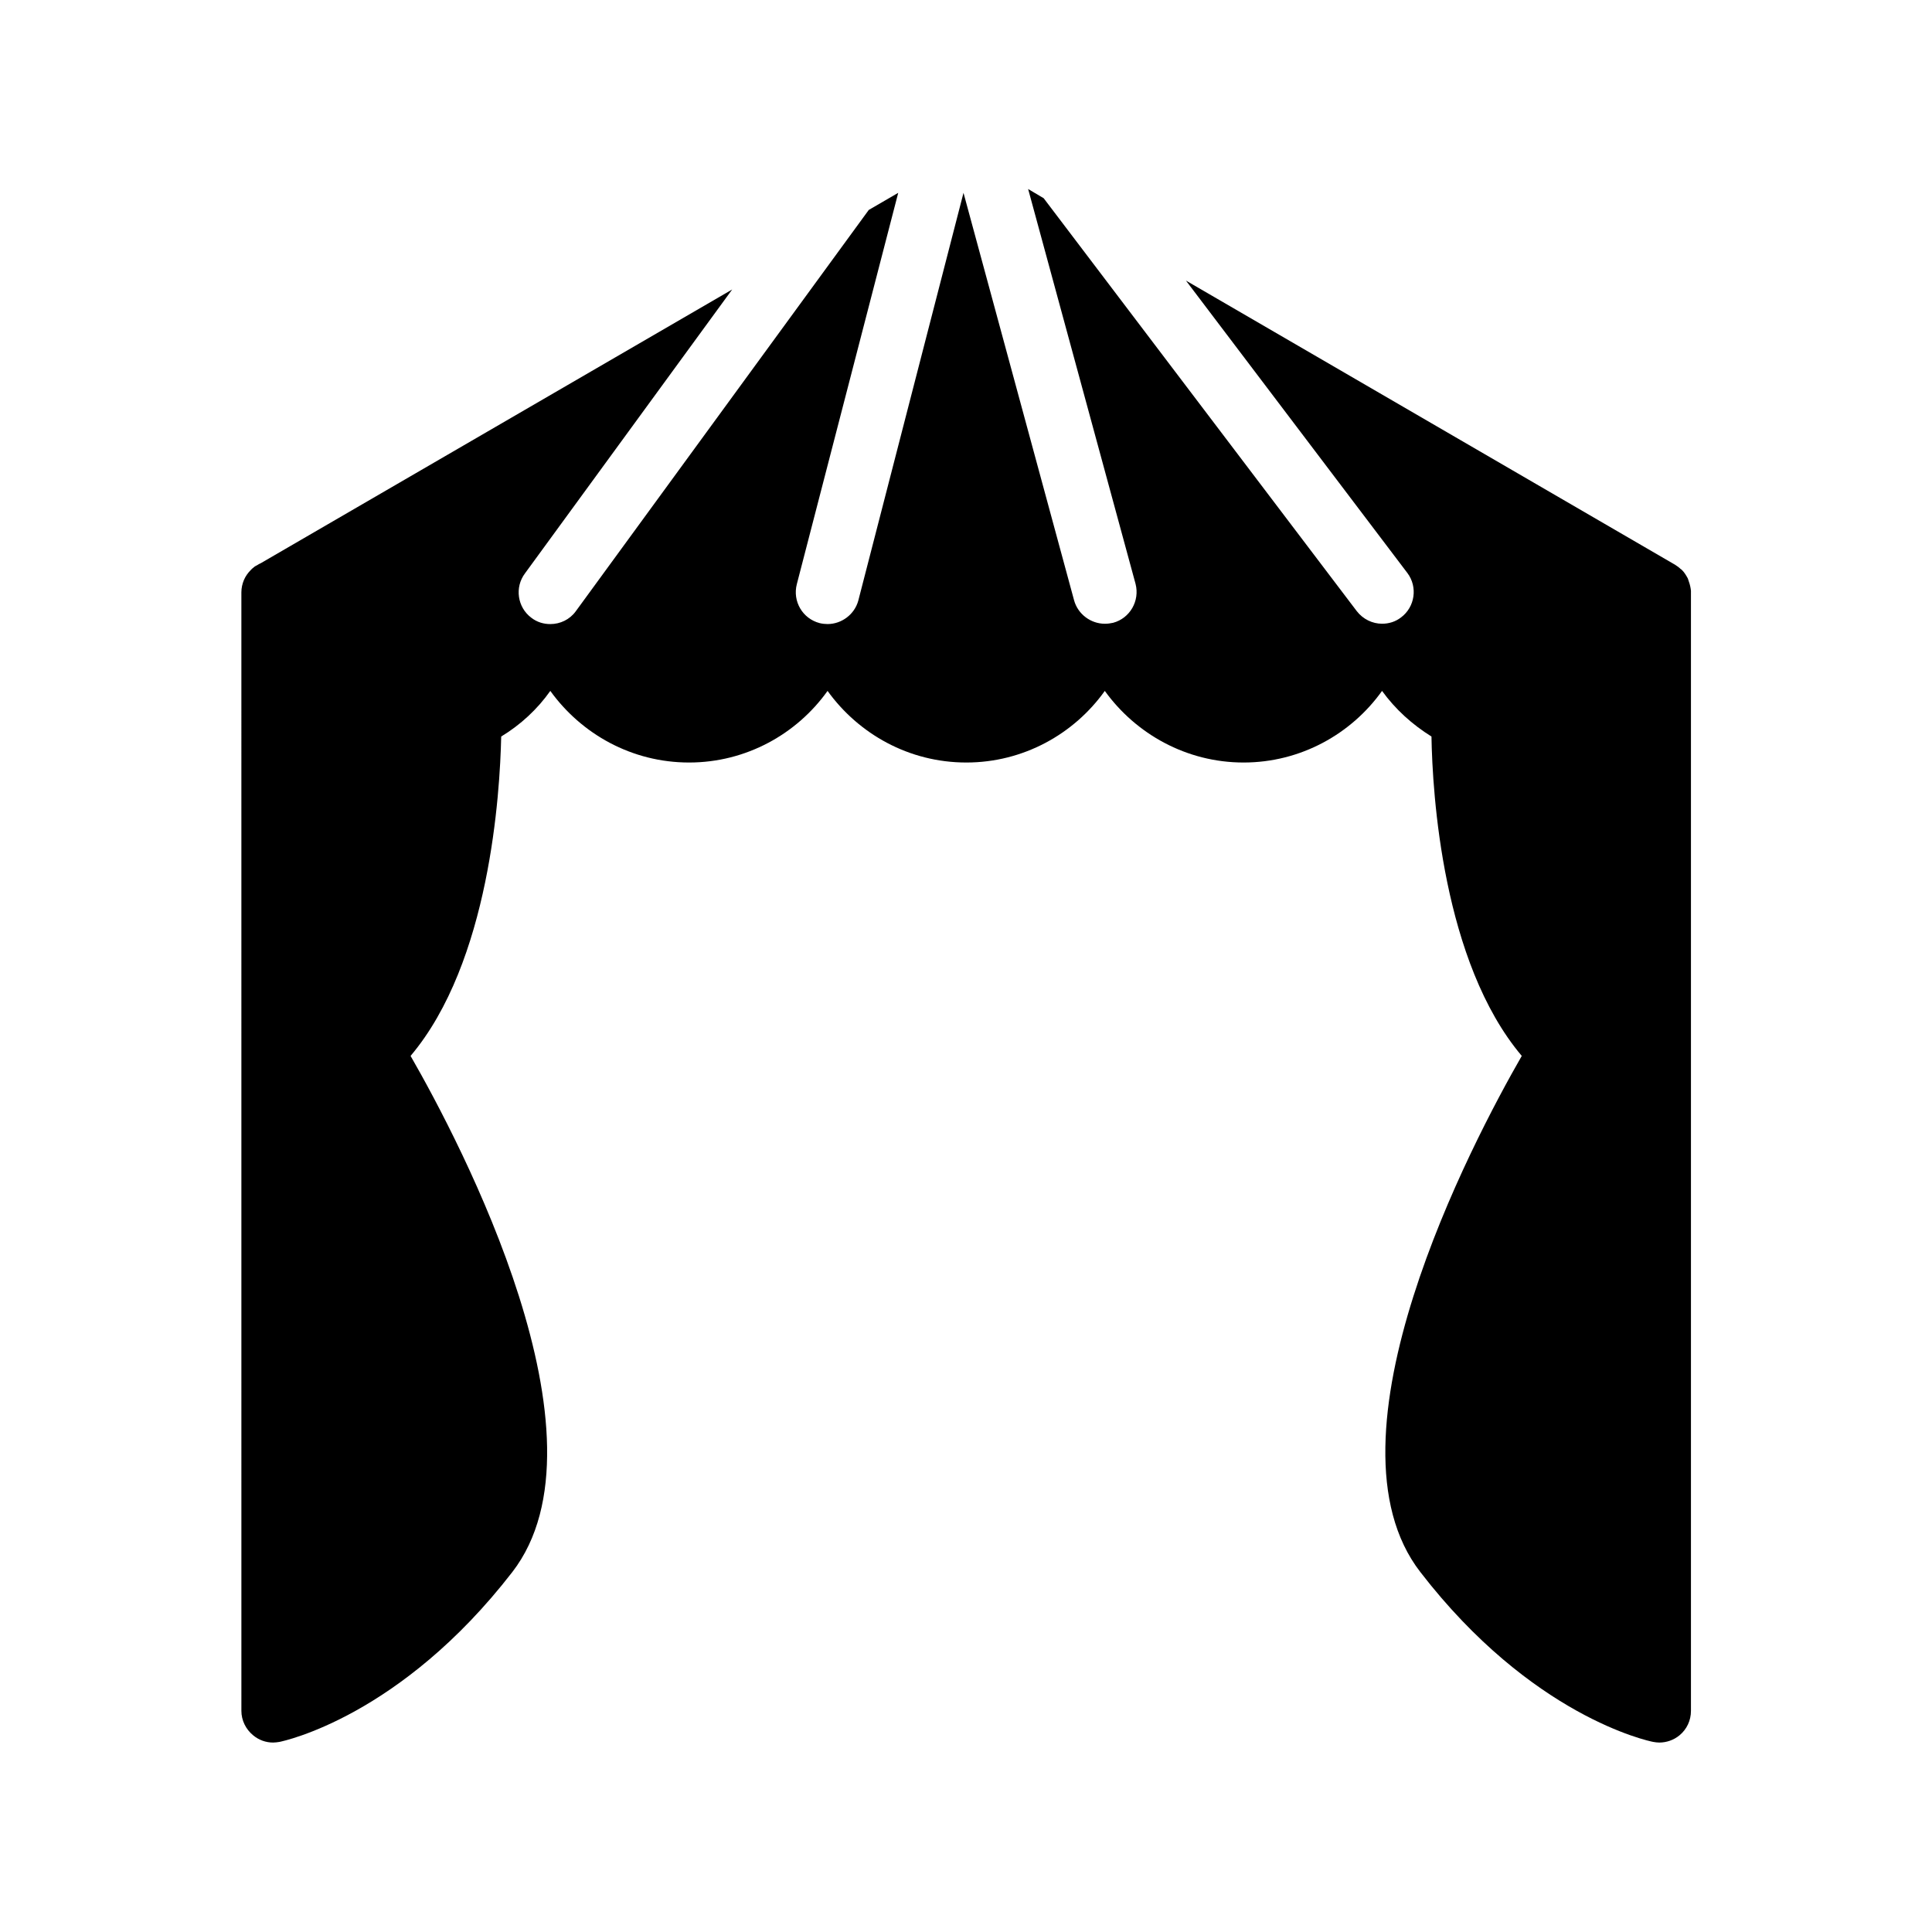 <?xml version="1.0" encoding="UTF-8"?>
<!-- Uploaded to: SVG Repo, www.svgrepo.com, Generator: SVG Repo Mixer Tools -->
<svg fill="#000000" width="800px" height="800px" version="1.1" viewBox="144 144 512 512" xmlns="http://www.w3.org/2000/svg">
 <path d="m592.12 300.66v296.74c0 2.519-1.09 4.871-3.023 6.465-1.512 1.258-3.441 1.93-5.375 1.93-0.504 0-1.09-0.082-1.594-0.168-1.344-0.25-32.242-6.801-61.715-45.008-27.543-35.52 13.688-113.86 26.871-136.79-20.992-24.855-23.68-69.527-23.93-84.641-5.121-3.191-9.574-7.223-13.098-12.09-8.145 11.418-21.578 18.977-36.695 18.977-15.113 0-28.551-7.559-36.777-18.977-8.145 11.418-21.578 18.977-36.695 18.977-15.199 0-28.551-7.559-36.777-18.977-8.145 11.418-21.578 18.977-36.695 18.977-15.199 0-28.551-7.559-36.777-18.977-3.441 4.871-7.894 8.984-13.016 12.09-0.336 15.113-3.023 59.785-24.016 84.641 13.184 22.922 54.41 101.27 26.953 136.79-29.559 38.207-60.457 44.754-61.715 45.008-0.586 0.082-1.09 0.168-1.68 0.168-1.93 0-3.777-0.672-5.289-1.93-1.93-1.594-3.106-3.945-3.106-6.465l-0.004-296.41c0-1.176 0.25-2.266 0.672-3.273 0.418-1.008 1.09-1.93 1.848-2.688 0.082-0.082 0.168-0.168 0.336-0.336 0.168-0.082 0.25-0.25 0.418-0.336 0.25-0.25 0.586-0.418 0.922-0.586 0.336-0.25 0.586-0.336 0.922-0.504l124.95-72.547-54.914 75.234c-2.769 3.695-2.016 8.984 1.68 11.754 1.512 1.176 3.273 1.68 5.039 1.68 2.602 0 5.121-1.176 6.719-3.359l77.672-106.39 7.809-4.535-26.871 103.7c-1.176 4.535 1.512 9.152 6.047 10.328 0.672 0.168 1.426 0.25 2.098 0.25 3.695 0 7.137-2.519 8.145-6.215l27.879-108.06 29.305 107.98c1.008 3.695 4.449 6.215 8.145 6.215 0.754 0 1.426-0.082 2.184-0.25 4.449-1.176 7.137-5.793 5.961-10.328l-28.465-104.63 4.113 2.434 82.961 109.41c1.68 2.184 4.199 3.359 6.719 3.359 1.762 0 3.527-0.504 5.039-1.68 3.695-2.769 4.449-8.062 1.68-11.754l-58.695-77.504 129.65 75.32c0.504 0.336 1.008 0.672 1.426 1.09 0.168 0.082 0.336 0.25 0.418 0.336 0.672 0.672 1.09 1.426 1.512 2.184 0.082 0.25 0.168 0.504 0.25 0.754 0.34 0.926 0.508 1.766 0.59 2.606z"/>
</svg>